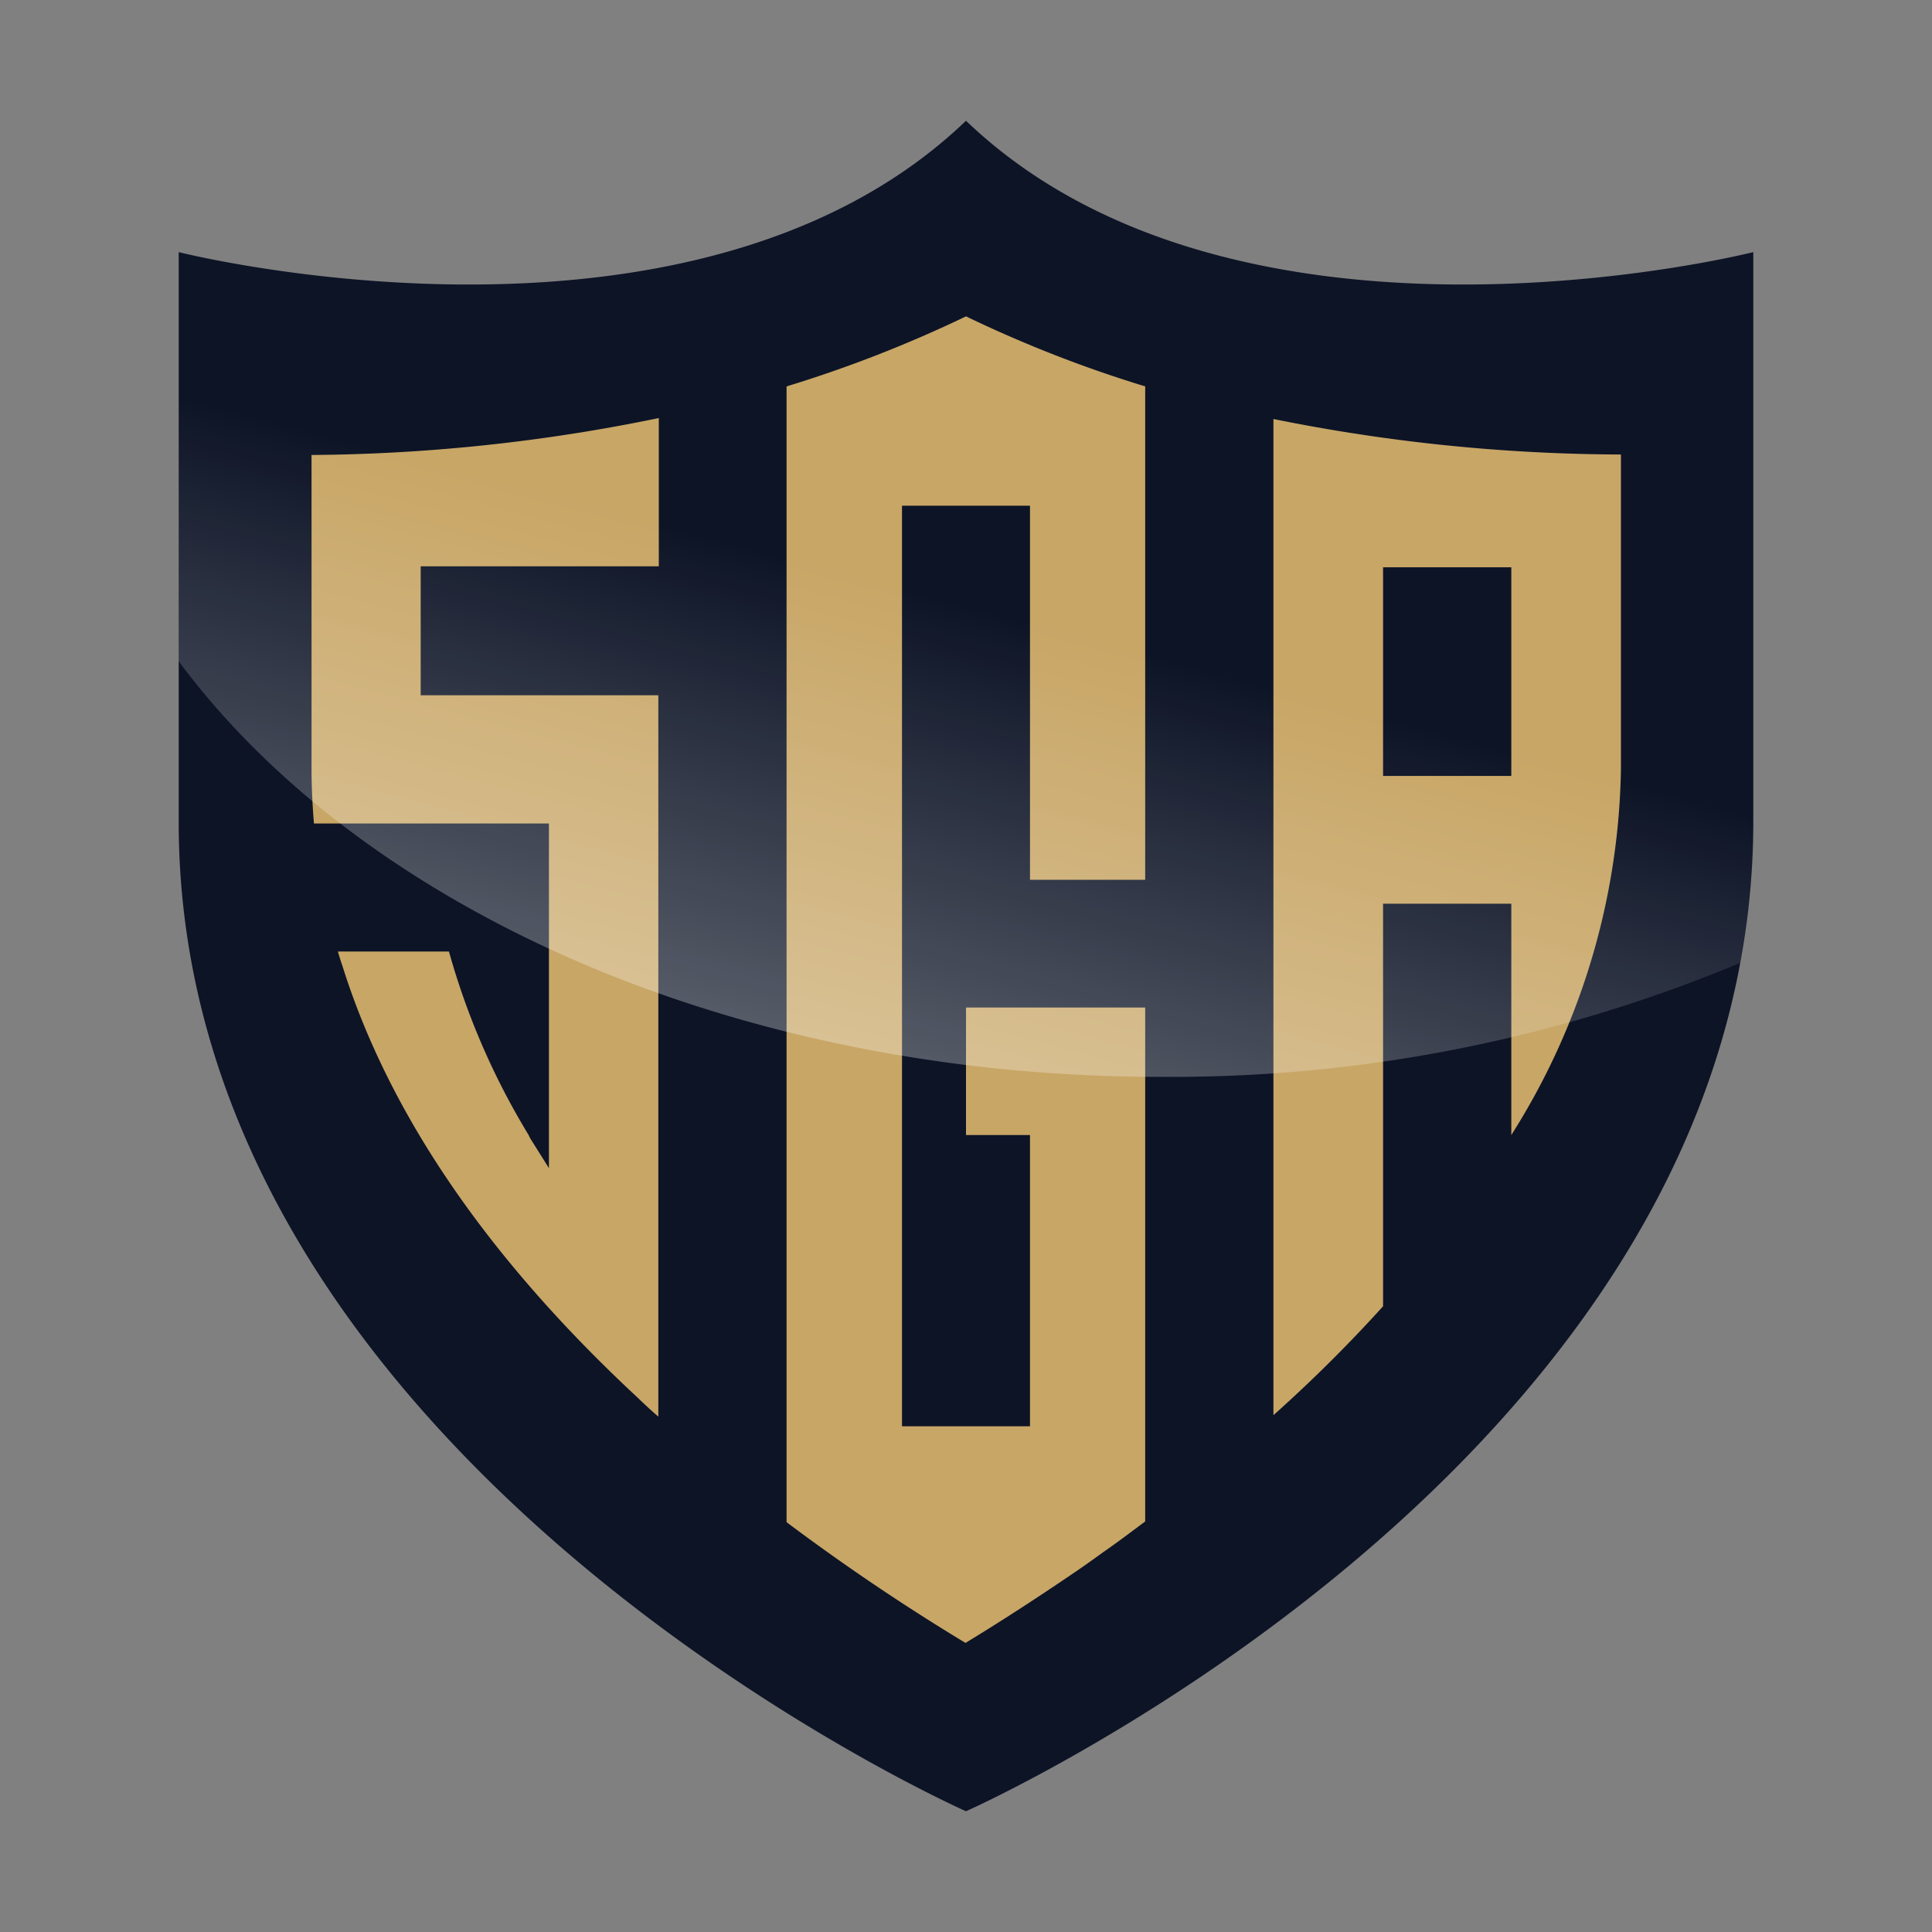 <svg xmlns="http://www.w3.org/2000/svg" xmlns:xlink="http://www.w3.org/1999/xlink" width="80" height="80" viewBox="0 0 80 80"><rect x="0" y="0" width="80" height="80" fill="#808080" stroke="none"/><defs><linearGradient id="a" x1="23.49" y1="85.95" x2="39.77" y2="25" gradientUnits="userSpaceOnUse"><stop offset="0" stop-color="#fff"></stop><stop offset="1" stop-color="#fff" stop-opacity="0"></stop></linearGradient></defs><path d="M72.6,10.44V34.05a31.73,31.73,0,0,1-.54,5.82C67.84,62.66,40,75,40,75S7.4,60.57,7.4,34.05V10.44S28.71,15.83,40,5C51.3,15.83,72.6,10.44,72.6,10.44Z" fill="#0d1426"></path><path d="M17.42,28.79h9.84V58.66c-.29-.25-.57-.51-.85-.78C21.16,53,16.38,47,14.18,40c-.07-.2-.13-.4-.19-.6h4.6A30.27,30.27,0,0,0,21.89,47a1.19,1.19,0,0,0,.08.16l.76,1.21V34.1H13c-.06-.74-.1-1.5-.1-2.26v-13a73.32,73.32,0,0,0,14.38-1.53v6.14H17.42Z" fill="#c8a666"></path><path d="M42.65,36.43V20.94h-5.3V59.06h5.3V47H40V41.72h7.42V63c-.59.44-1.17.88-1.75,1.28-.4.29-.79.57-1.19.84-1.6,1.09-3.12,2.07-4.5,2.91a89.23,89.23,0,0,1-7.41-5V16A52.74,52.74,0,0,0,40,13.1,52.16,52.16,0,0,0,47.42,16V36.43Z" fill="#c8a666"></path><path d="M52.73,17.35V58.6a60.33,60.33,0,0,0,4.54-4.51V37.42h5.31V47a29.13,29.13,0,0,0,4.54-15.18v-13A73.41,73.41,0,0,1,52.73,17.35Zm4.54,14.78V23.49h5.31v8.64Z" fill="#c8a666"></path><path d="M72.6,10.44V34.05a31.73,31.73,0,0,1-.54,5.82,61,61,0,0,1-24,4.72c-17.73,0-33.09-7-40.66-17.21V10.44S28.71,15.83,40,5C51.3,15.83,72.6,10.44,72.6,10.44Z" fill="url(#a)"></path></svg>